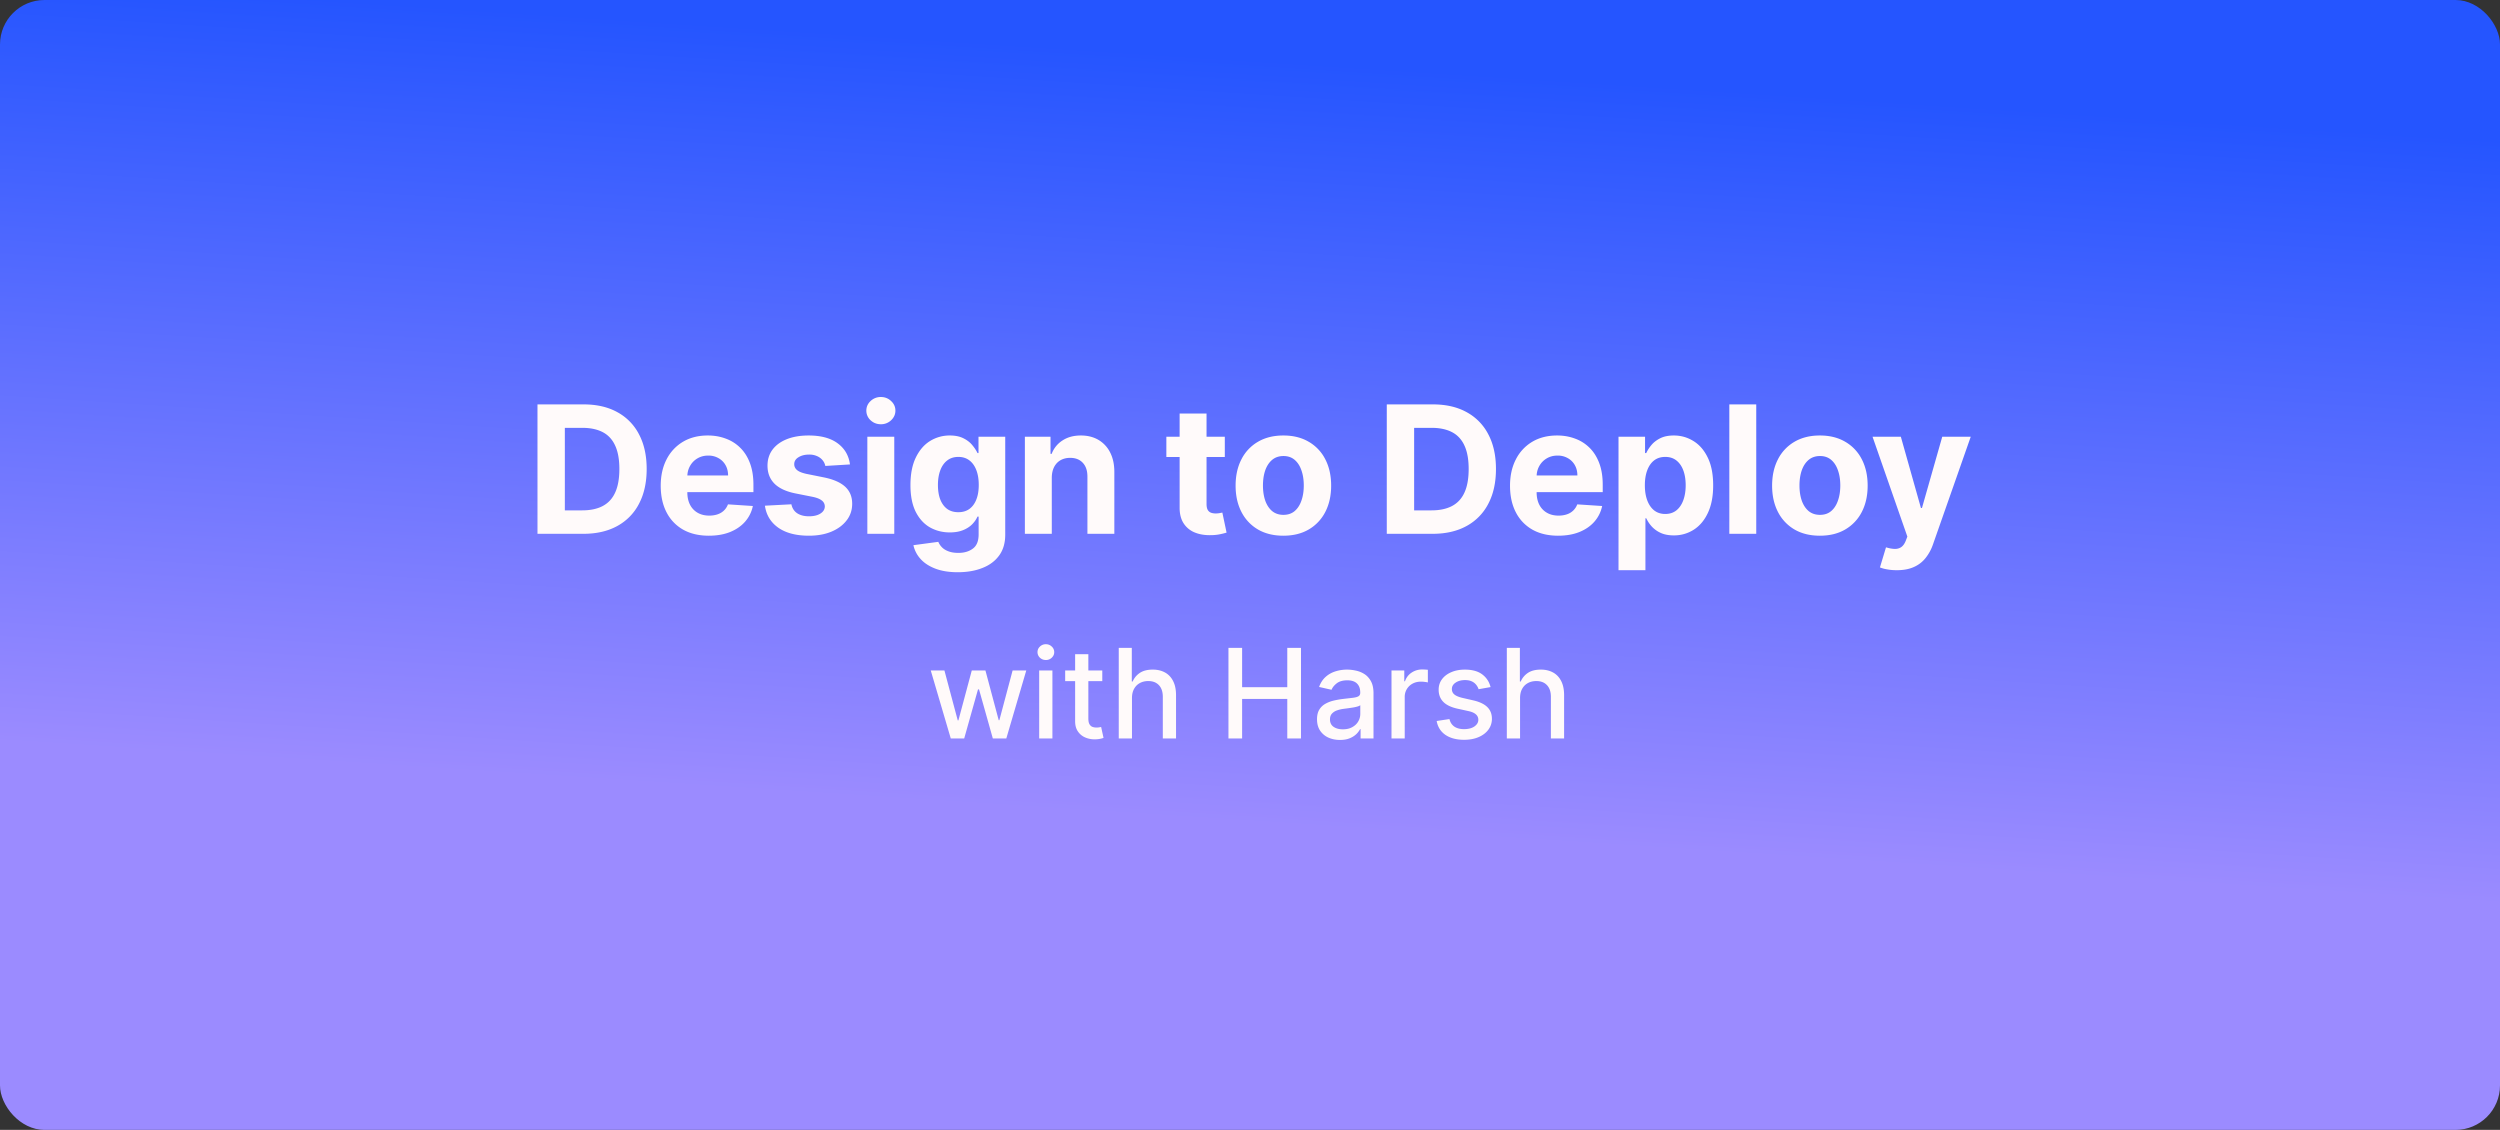 <svg xmlns="http://www.w3.org/2000/svg" width="281" height="127" fill="none" viewBox="0 0 281 127"><rect x="0" y="0" width="281" height="127" fill="#333333" stroke="none"/><rect width="281" height="127" fill="url(#paint0_linear_1782_1957)" rx="5"/><path fill="snow" d="M65.569 60h-5.156V45.455h5.199c1.463 0 2.722.29 3.778.873a5.893 5.893 0 0 1 2.436 2.493c.573 1.084.86 2.382.86 3.892 0 1.515-.287 2.817-.86 3.906a5.905 5.905 0 0 1-2.45 2.507c-1.06.583-2.33.874-3.807.874Zm-2.081-2.635h1.953c.91 0 1.674-.16 2.294-.483.625-.327 1.094-.83 1.406-1.513.318-.686.476-1.572.476-2.656 0-1.075-.158-1.953-.476-2.635-.312-.682-.779-1.184-1.399-1.506-.62-.322-1.385-.483-2.294-.483h-1.96v9.276Zm16.19 2.848c-1.122 0-2.088-.227-2.897-.682a4.668 4.668 0 0 1-1.861-1.946c-.436-.843-.654-1.84-.654-2.99 0-1.122.218-2.107.654-2.954a4.83 4.83 0 0 1 1.84-1.982c.795-.473 1.727-.71 2.797-.71.72 0 1.39.116 2.01.348.625.227 1.17.57 1.634 1.03.469.459.833 1.037 1.094 1.733.26.69.39 1.5.39 2.429v.83h-9.211v-1.874h6.363c0-.436-.094-.822-.284-1.158a2.035 2.035 0 0 0-.788-.788 2.248 2.248 0 0 0-1.158-.292c-.46 0-.866.107-1.221.32a2.24 2.24 0 0 0-.824.845c-.2.35-.3.741-.306 1.172v1.783c0 .54.1 1.006.299 1.399.203.393.49.696.859.909.37.213.807.32 1.314.32.336 0 .644-.048.923-.142.28-.095.519-.237.718-.427.198-.189.35-.421.454-.696l2.798.185a3.822 3.822 0 0 1-.873 1.761c-.436.497-1 .886-1.69 1.165-.687.275-1.48.412-2.38.412Zm15.858-8.011-2.77.17a1.43 1.43 0 0 0-.305-.639 1.62 1.62 0 0 0-.618-.462 2.1 2.1 0 0 0-.902-.177c-.469 0-.864.1-1.186.298-.322.194-.483.455-.483.781 0 .26.104.48.313.66.208.18.566.325 1.072.434l1.975.398c1.06.218 1.85.568 2.372 1.05.52.484.781 1.118.781 1.904 0 .715-.21 1.343-.632 1.882-.417.54-.99.962-1.719 1.265-.724.298-1.56.447-2.507.447-1.444 0-2.595-.3-3.452-.902-.852-.606-1.351-1.43-1.498-2.471l2.976-.157c.09.44.307.777.653 1.009.346.227.788.34 1.328.34.53 0 .957-.101 1.279-.305.326-.208.492-.476.497-.802a.835.835 0 0 0-.348-.675c-.228-.18-.578-.317-1.051-.412l-1.89-.376c-1.065-.213-1.858-.583-2.379-1.108-.516-.526-.774-1.196-.774-2.01 0-.701.19-1.305.568-1.811.384-.507.921-.898 1.612-1.172.696-.275 1.51-.412 2.444-.412 1.377 0 2.462.291 3.252.873.796.583 1.26 1.376 1.392 2.38ZM97.49 60V49.09h3.026V60H97.49Zm1.52-12.315c-.45 0-.836-.15-1.158-.448a1.45 1.45 0 0 1-.475-1.086c0-.417.158-.775.475-1.073a1.63 1.63 0 0 1 1.158-.454c.45 0 .833.151 1.151.454.322.298.483.656.483 1.073 0 .421-.161.783-.483 1.086a1.62 1.62 0 0 1-1.15.448Zm8.644 16.633c-.98 0-1.82-.135-2.521-.405-.696-.265-1.25-.627-1.662-1.086a3.35 3.35 0 0 1-.803-1.549l2.799-.376c.085.218.22.421.405.61.184.19.428.342.731.455.308.119.682.178 1.122.178.658 0 1.2-.161 1.627-.483.431-.317.646-.85.646-1.598v-1.996h-.128c-.132.303-.331.59-.596.86-.266.27-.607.49-1.023.66-.417.17-.914.256-1.492.256-.819 0-1.565-.19-2.237-.568-.668-.384-1.2-.969-1.598-1.755-.393-.79-.589-1.79-.589-2.997 0-1.236.201-2.268.603-3.096.403-.829.938-1.45 1.605-1.861a4.15 4.15 0 0 1 2.209-.618c.611 0 1.122.104 1.534.312.412.204.744.46.995.767.255.303.452.602.589.895h.114v-1.832h3.004v11.015c0 .929-.227 1.705-.682 2.33-.454.625-1.084 1.094-1.889 1.406-.8.318-1.721.476-2.763.476Zm.064-6.747c.488 0 .9-.12 1.236-.362.341-.246.601-.597.781-1.051.185-.46.277-1.009.277-1.648 0-.64-.09-1.193-.27-1.662-.18-.474-.44-.84-.781-1.1-.341-.261-.755-.392-1.243-.392-.497 0-.916.136-1.257.405-.341.265-.599.635-.774 1.108-.175.474-.263 1.02-.263 1.64 0 .63.088 1.175.263 1.635.18.454.438.807.774 1.058.341.246.76.369 1.257.369Zm10.503-3.878V60h-3.025V49.09h2.883v1.926h.128a3.044 3.044 0 0 1 1.215-1.506c.568-.374 1.257-.561 2.066-.561.758 0 1.418.166 1.982.497a3.385 3.385 0 0 1 1.314 1.42c.312.611.468 1.34.468 2.188V60h-3.025v-6.406c.005-.668-.166-1.189-.511-1.563-.346-.378-.822-.568-1.428-.568-.407 0-.767.088-1.08.263-.307.175-.549.43-.724.767-.17.331-.258.731-.263 1.2Zm19.448-4.602v2.273h-6.57V49.09h6.57Zm-5.079-2.614h3.026v10.17c0 .28.043.498.128.654a.701.701 0 0 0 .355.32c.156.061.336.092.54.092.142 0 .284-.012.426-.035.142-.029.251-.05.327-.064l.475 2.251a8.391 8.391 0 0 1-.639.163 5.113 5.113 0 0 1-1.001.121c-.729.029-1.369-.069-1.918-.291a2.678 2.678 0 0 1-1.271-1.037c-.303-.469-.452-1.06-.448-1.776V46.477Zm11.661 13.736c-1.103 0-2.057-.234-2.862-.703a4.816 4.816 0 0 1-1.854-1.974c-.435-.848-.653-1.83-.653-2.948 0-1.127.218-2.112.653-2.955a4.759 4.759 0 0 1 1.854-1.974c.805-.473 1.759-.71 2.862-.71 1.103 0 2.055.237 2.855.71a4.737 4.737 0 0 1 1.861 1.974c.436.843.654 1.828.654 2.955 0 1.117-.218 2.1-.654 2.947a4.793 4.793 0 0 1-1.861 1.975c-.8.469-1.752.703-2.855.703Zm.014-2.344c.502 0 .921-.142 1.258-.426.336-.289.589-.682.759-1.179.176-.497.263-1.063.263-1.697 0-.635-.087-1.2-.263-1.698-.17-.497-.423-.89-.759-1.179-.337-.288-.756-.433-1.258-.433-.506 0-.932.145-1.278.433-.341.29-.599.682-.774 1.18-.171.497-.256 1.062-.256 1.697 0 .634.085 1.2.256 1.697.175.497.433.89.774 1.18.346.283.772.425 1.278.425ZM161.03 60h-5.156V45.455h5.198c1.464 0 2.723.29 3.779.873a5.891 5.891 0 0 1 2.436 2.493c.573 1.084.859 2.382.859 3.892 0 1.515-.286 2.817-.859 3.906a5.906 5.906 0 0 1-2.45 2.507c-1.061.583-2.33.874-3.807.874Zm-2.081-2.635h1.953c.909 0 1.674-.16 2.294-.483.625-.327 1.094-.83 1.406-1.513.318-.686.476-1.572.476-2.656 0-1.075-.158-1.953-.476-2.635-.312-.682-.779-1.184-1.399-1.506-.62-.322-1.385-.483-2.294-.483h-1.96v9.276Zm16.19 2.848c-1.122 0-2.088-.227-2.898-.682a4.663 4.663 0 0 1-1.86-1.946c-.436-.843-.654-1.84-.654-2.99 0-1.122.218-2.107.654-2.954a4.823 4.823 0 0 1 1.839-1.982c.796-.473 1.728-.71 2.798-.71.72 0 1.39.116 2.01.348a4.46 4.46 0 0 1 1.634 1.03c.469.459.833 1.037 1.094 1.733.26.69.39 1.5.39 2.429v.83h-9.211v-1.874h6.363c0-.436-.094-.822-.284-1.158a2.033 2.033 0 0 0-.788-.788 2.252 2.252 0 0 0-1.158-.292c-.459 0-.866.107-1.221.32-.351.208-.625.49-.824.845-.199.35-.301.741-.306 1.172v1.783c0 .54.1 1.006.299 1.399.203.393.49.696.859.909.369.213.807.32 1.314.32.336 0 .644-.048.923-.142a1.85 1.85 0 0 0 1.172-1.122l2.798.184a3.823 3.823 0 0 1-.873 1.761c-.436.497-.999.886-1.691 1.165-.686.275-1.479.412-2.379.412Zm6.782 3.878v-15h2.983v1.832h.135c.132-.293.324-.592.575-.895.256-.307.587-.563.994-.767.412-.208.923-.312 1.534-.312.796 0 1.53.208 2.202.625.672.412 1.21 1.034 1.612 1.868.403.828.604 1.868.604 3.118 0 1.216-.197 2.244-.59 3.082-.388.833-.918 1.465-1.591 1.896a4.08 4.08 0 0 1-2.244.64c-.587 0-1.086-.097-1.498-.292a3.1 3.1 0 0 1-1.002-.731 3.714 3.714 0 0 1-.596-.902h-.093v5.838h-3.025Zm2.961-9.545c0 .648.09 1.214.27 1.697.18.483.441.86.781 1.13.341.264.756.397 1.243.397.493 0 .909-.135 1.25-.405.341-.275.599-.653.775-1.136.179-.488.269-1.05.269-1.684 0-.63-.087-1.183-.262-1.662-.176-.478-.434-.852-.775-1.122-.34-.27-.759-.405-1.257-.405-.492 0-.909.13-1.25.391-.336.26-.594.63-.774 1.108-.18.478-.27 1.042-.27 1.69Zm12.52-9.091V60h-3.025V45.455h3.025Zm7.153 14.758c-1.103 0-2.057-.234-2.862-.703a4.816 4.816 0 0 1-1.854-1.974c-.435-.848-.653-1.83-.653-2.948 0-1.127.218-2.112.653-2.955a4.759 4.759 0 0 1 1.854-1.974c.805-.473 1.759-.71 2.862-.71 1.103 0 2.055.237 2.855.71a4.743 4.743 0 0 1 1.861 1.974c.436.843.653 1.828.653 2.955 0 1.117-.217 2.1-.653 2.947a4.8 4.8 0 0 1-1.861 1.975c-.8.469-1.752.703-2.855.703Zm.014-2.344c.502 0 .921-.142 1.257-.426.337-.289.59-.682.76-1.179.176-.497.263-1.063.263-1.697 0-.635-.087-1.2-.263-1.698-.17-.497-.423-.89-.76-1.179-.336-.288-.755-.433-1.257-.433-.506 0-.932.145-1.278.433-.341.29-.599.682-.774 1.18-.171.497-.256 1.062-.256 1.697 0 .634.085 1.2.256 1.697.175.497.433.89.774 1.18.346.283.772.425 1.278.425Zm8.639 6.222c-.383 0-.743-.03-1.079-.092a3.906 3.906 0 0 1-.824-.22l.682-2.26c.355.11.674.169.958.178.289.01.538-.056.746-.198.213-.143.386-.384.519-.725l.177-.462-3.913-11.221h3.182l2.258 8.011h.114l2.28-8.011h3.203l-4.24 12.088a5.094 5.094 0 0 1-.831 1.534c-.346.44-.784.779-1.314 1.016-.531.241-1.17.362-1.918.362ZM106.865 83l-2.247-7.636h1.536l1.497 5.608h.074l1.502-5.608h1.536l1.491 5.583h.075l1.487-5.583h1.536L113.11 83h-1.517l-1.551-5.513h-.114L108.377 83h-1.512Zm9.939 0v-7.636h1.487V83h-1.487Zm.751-8.815a.946.946 0 0 1-.666-.258.841.841 0 0 1-.273-.627c0-.245.091-.454.273-.626a.936.936 0 0 1 .666-.264c.259 0 .479.088.661.264a.823.823 0 0 1 .279.626c0 .242-.093.451-.279.627a.926.926 0 0 1-.661.258Zm6.342 1.179v1.193h-4.171v-1.193h4.171Zm-3.052-1.83h1.486v7.224c0 .288.043.505.13.651.086.143.197.24.333.293.139.05.29.075.452.075.119 0 .224-.008.313-.025.09-.016.159-.03.209-.04l.269 1.228a2.916 2.916 0 0 1-.965.16 2.616 2.616 0 0 1-1.094-.21 1.877 1.877 0 0 1-.82-.675c-.209-.305-.313-.688-.313-1.149v-7.532Zm6.389 4.932V83h-1.486V72.818h1.466v3.788h.095c.179-.41.452-.737.82-.979.368-.242.849-.363 1.442-.363.524 0 .981.108 1.372.323.395.216.699.537.915.965.219.424.328.954.328 1.59V83H130.7v-4.678c0-.56-.145-.995-.433-1.303-.288-.311-.689-.467-1.203-.467-.351 0-.666.074-.945.224-.275.149-.492.368-.651.656-.156.285-.234.63-.234 1.034ZM138.078 83V72.818h1.536v4.425h5.076v-4.425h1.541V83h-1.541v-4.44h-5.076V83h-1.536Zm12.536.169c-.484 0-.922-.09-1.313-.268a2.206 2.206 0 0 1-.929-.79c-.226-.346-.339-.768-.339-1.269 0-.43.083-.785.249-1.064.166-.278.389-.498.671-.66a3.51 3.51 0 0 1 .945-.369 9.357 9.357 0 0 1 1.064-.189l1.113-.129c.285-.036.493-.094.622-.174.129-.08.194-.209.194-.388v-.034c0-.435-.123-.771-.368-1.01-.242-.238-.603-.358-1.084-.358-.5 0-.895.111-1.183.333-.285.22-.483.463-.592.731l-1.397-.318c.166-.464.408-.838.726-1.123a2.937 2.937 0 0 1 1.109-.627 4.32 4.32 0 0 1 1.317-.199c.305 0 .628.037.97.11.344.07.666.198.964.387.302.19.549.46.741.81.192.349.288.801.288 1.358V83h-1.452v-1.044h-.059a2.1 2.1 0 0 1-.433.567c-.192.185-.439.34-.74.462-.302.123-.663.184-1.084.184Zm.323-1.193c.411 0 .762-.081 1.054-.244.295-.162.519-.374.671-.636a1.65 1.65 0 0 0 .234-.85v-.985c-.053.053-.156.103-.309.15a4.752 4.752 0 0 1-.512.114c-.192.03-.379.058-.561.084l-.458.06a3.678 3.678 0 0 0-.79.184 1.35 1.35 0 0 0-.567.373c-.139.159-.209.371-.209.636 0 .368.136.647.408.835.272.186.618.279 1.039.279ZM156.404 83v-7.636h1.437v1.213h.079c.14-.411.385-.734.736-.97a2.107 2.107 0 0 1 1.203-.358 6.34 6.34 0 0 1 .632.035v1.422a2.688 2.688 0 0 0-.318-.055 3.044 3.044 0 0 0-.458-.034c-.351 0-.664.074-.939.223a1.662 1.662 0 0 0-.885 1.497V83h-1.487Zm11.137-5.772-1.347.239a1.601 1.601 0 0 0-.268-.493 1.334 1.334 0 0 0-.488-.382c-.205-.1-.462-.15-.77-.15-.421 0-.772.095-1.054.284-.282.186-.423.426-.423.72 0 .256.095.461.284.617.189.156.494.284.914.383l1.214.278c.702.163 1.226.413 1.571.751.344.338.517.777.517 1.318 0 .457-.133.865-.398 1.223-.262.354-.628.633-1.099.835-.467.202-1.009.303-1.626.303-.855 0-1.552-.182-2.093-.547-.54-.368-.871-.89-.994-1.566l1.437-.219c.089.375.273.658.552.85.278.19.641.284 1.088.284.488 0 .877-.101 1.169-.303.291-.206.437-.456.437-.751a.78.78 0 0 0-.268-.602c-.176-.162-.446-.285-.811-.367l-1.292-.284c-.713-.162-1.24-.42-1.581-.775-.338-.355-.507-.804-.507-1.348 0-.45.126-.845.378-1.183.252-.338.6-.602 1.044-.79.444-.193.953-.289 1.526-.289.825 0 1.475.18 1.949.537.474.355.787.83.939 1.427Zm3.313 1.238V83h-1.487V72.818h1.467v3.788h.094c.179-.41.452-.737.82-.979.368-.242.849-.363 1.442-.363.524 0 .981.108 1.372.323.395.216.7.537.915.965.219.424.328.954.328 1.59V83h-1.486v-4.678c0-.56-.144-.995-.433-1.303-.288-.311-.689-.467-1.203-.467-.351 0-.666.074-.945.224-.275.149-.492.368-.651.656-.156.285-.233.63-.233 1.034Z"/><defs><linearGradient id="paint0_linear_1782_1957" x1="140.9" x2="149.111" y1="127" y2=".533" gradientUnits="userSpaceOnUse"><stop offset=".271" stop-color="#9B8BFF"/><stop offset=".948" stop-color="#2555FF"/></linearGradient></defs></svg>